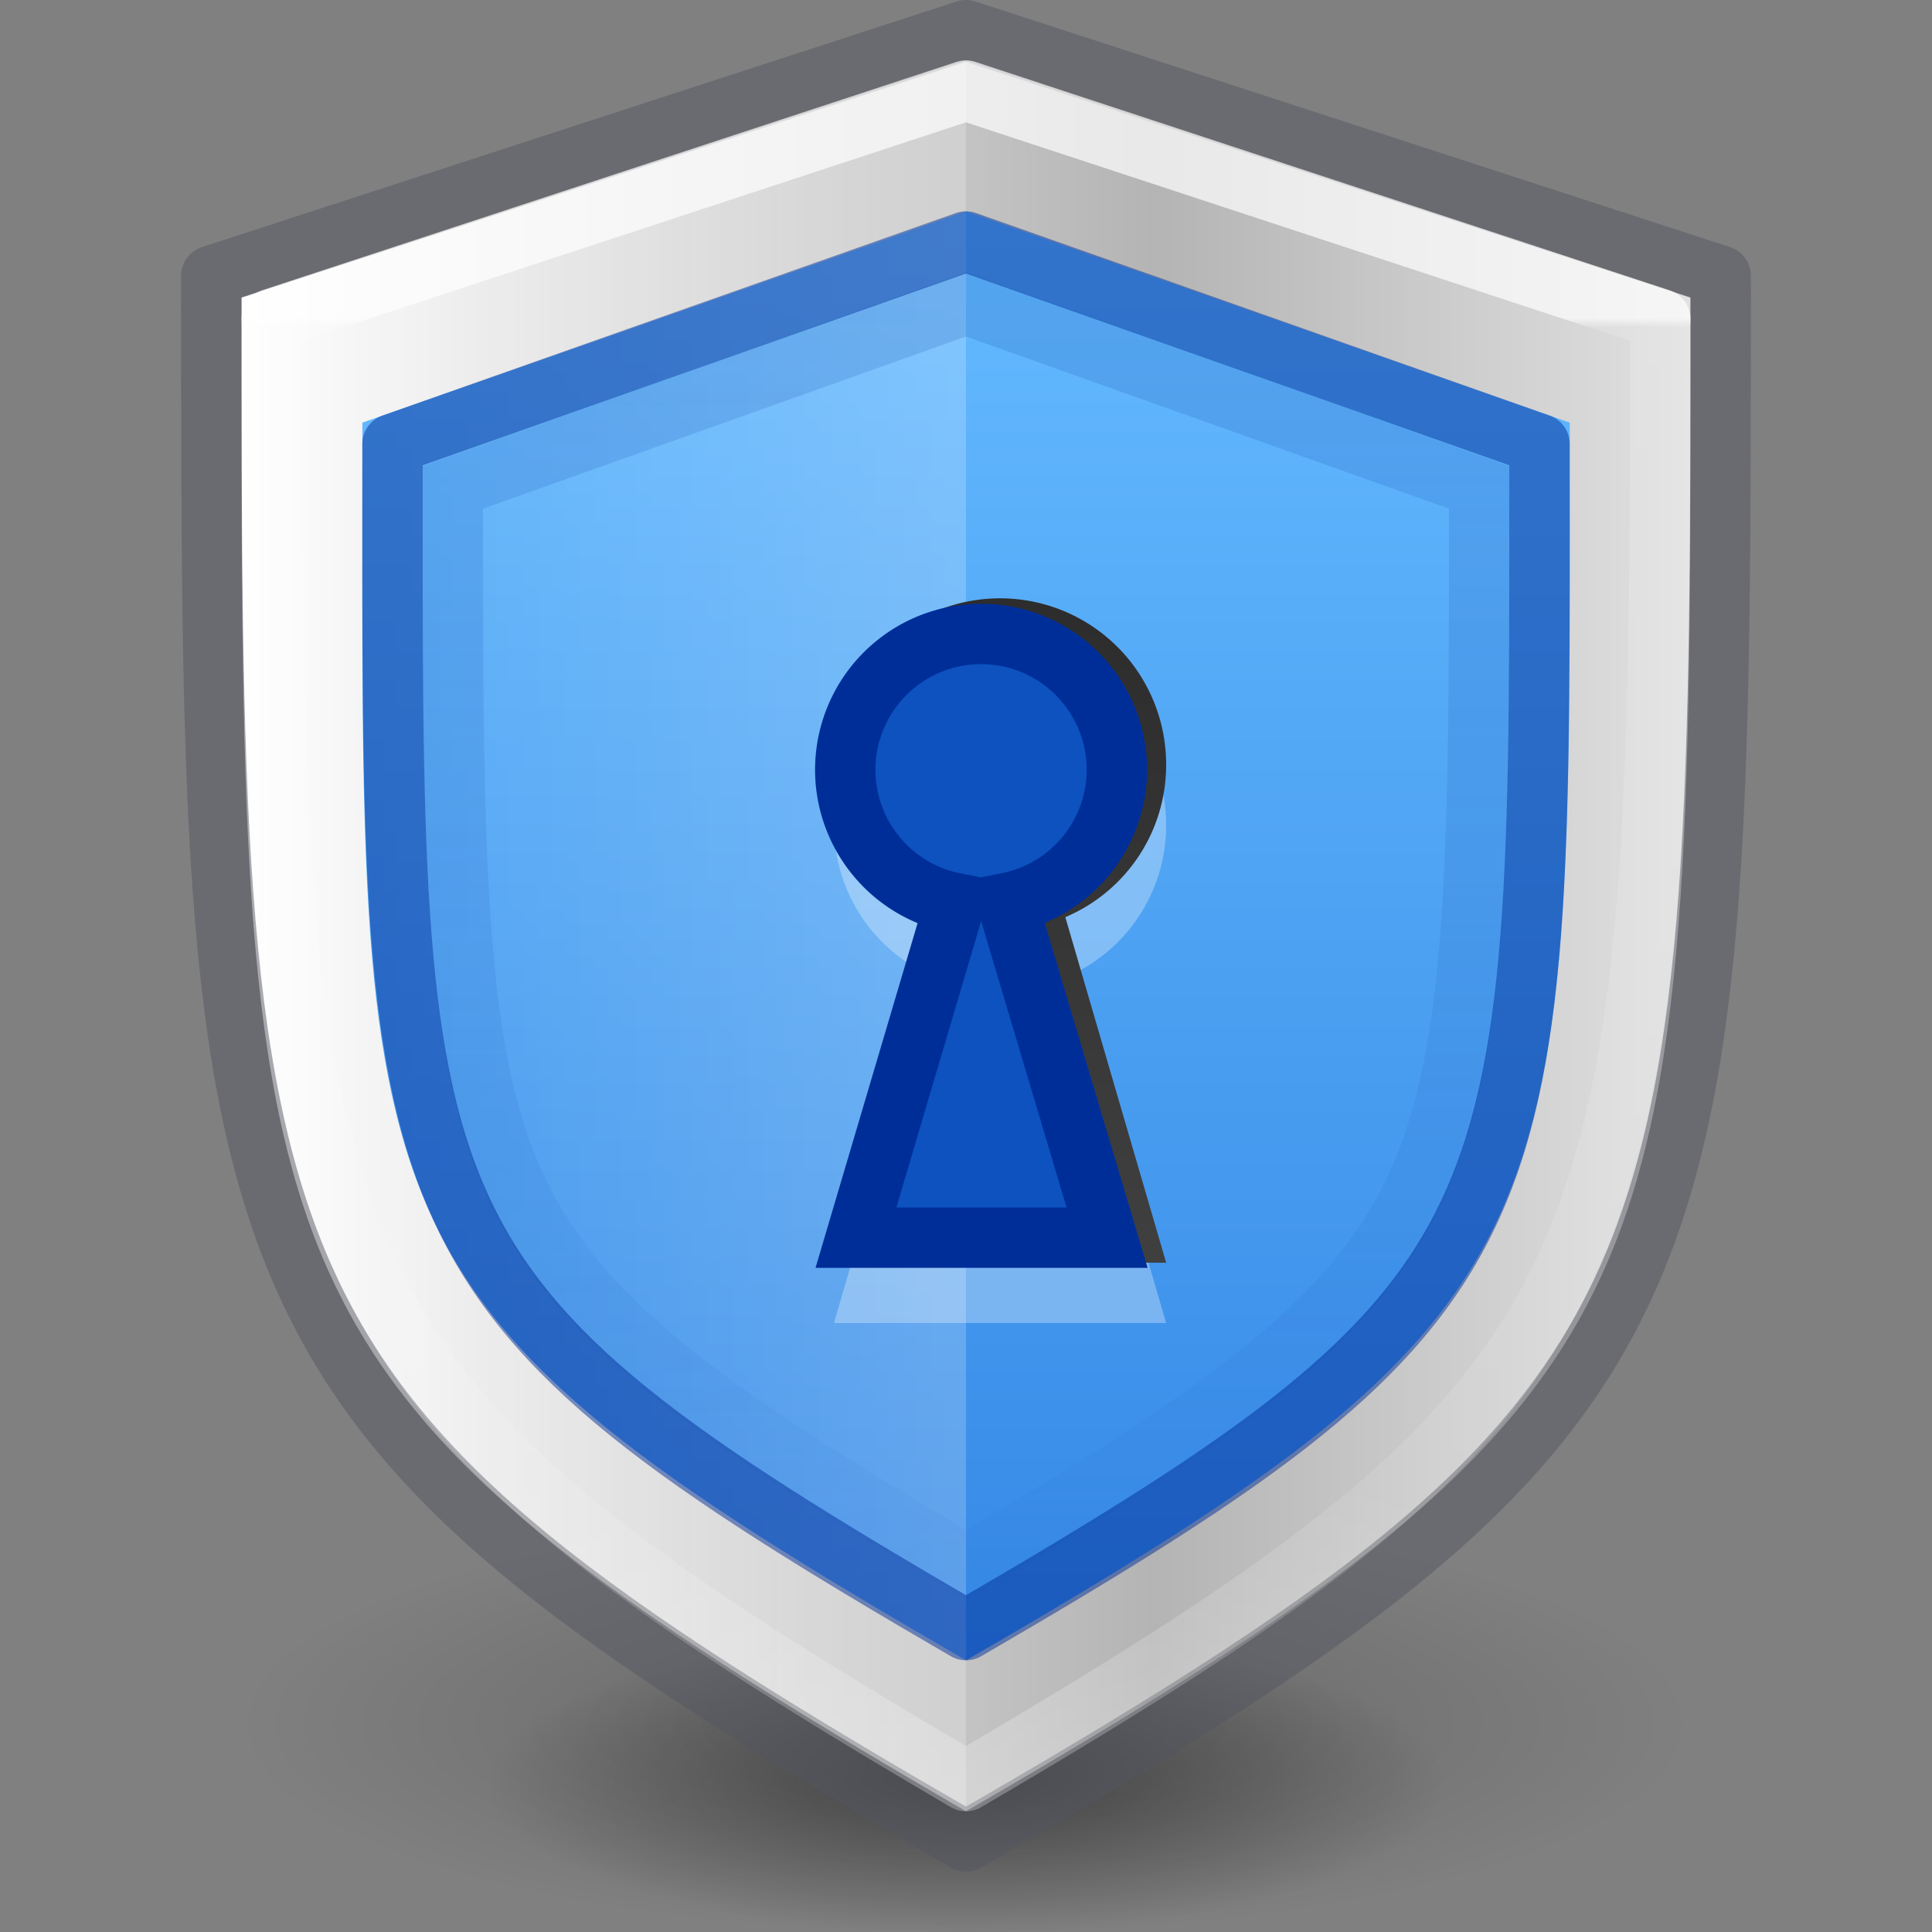 <?xml version="1.0" encoding="UTF-8" standalone="no"?>
<svg
   xmlns:dc="http://purl.org/dc/elements/1.1/"
   xmlns:cc="http://creativecommons.org/ns#"
   xmlns:rdf="http://www.w3.org/1999/02/22-rdf-syntax-ns#"
   xmlns:svg="http://www.w3.org/2000/svg"
   xmlns="http://www.w3.org/2000/svg"
   xmlns:xlink="http://www.w3.org/1999/xlink"
   xmlns:sodipodi="http://sodipodi.sourceforge.net/DTD/sodipodi-0.dtd"
   xmlns:inkscape="http://www.inkscape.org/namespaces/inkscape"
   id="svg3489"
   height="32"
   width="32"
   version="1.1"
   sodipodi:docname="network-vpn.svg"
   inkscape:version="0.92.3 (2405546, 2018-03-11)">
  <rect width="100%" height="100%" fill="#808080" stroke="none"/>
  <sodipodi:namedview
     pagecolor="#ffffff"
     bordercolor="#666666"
     borderopacity="1"
     objecttolerance="10"
     gridtolerance="10"
     guidetolerance="10"
     inkscape:pageopacity="0"
     inkscape:pageshadow="2"
     inkscape:window-width="3200"
     inkscape:window-height="1674"
     id="namedview44"
     showgrid="false"
     inkscape:zoom="2"
     inkscape:cx="16"
     inkscape:cy="16"
     inkscape:window-x="0"
     inkscape:window-y="60"
     inkscape:window-maximized="1"
     inkscape:current-layer="svg3489" />
  <defs
     id="defs3491">
    <linearGradient
       id="linearGradient4330">
      <stop
         id="stop4332"
         offset="0"
         style="stop-color:#ffffff;stop-opacity:1;" />
      <stop
         id="stop4334"
         offset="1"
         style="stop-color:#ffffff;stop-opacity:0;" />
    </linearGradient>
    <linearGradient
       id="linearGradient4320">
      <stop
         offset="0"
         style="stop-color:#ffffff;stop-opacity:1"
         id="stop4322" />
      <stop
         offset="0.006"
         style="stop-color:#ffffff;stop-opacity:0.235"
         id="stop4324" />
      <stop
         offset="0.796"
         style="stop-color:#ffffff;stop-opacity:0.157"
         id="stop4326" />
      <stop
         offset="1"
         style="stop-color:#ffffff;stop-opacity:0.392"
         id="stop4328" />
    </linearGradient>
    <linearGradient
       id="linearGradient23419">
      <stop
         offset="0"
         style="stop-color:#000000;stop-opacity:1"
         id="stop23421" />
      <stop
         offset="1"
         style="stop-color:#000000;stop-opacity:0"
         id="stop23423" />
    </linearGradient>
    <radialGradient
       r="62.769"
       fy="185.297"
       fx="99.189"
       cy="185.297"
       cx="99.189"
       gradientTransform="matrix(0.382,7.5555777e-8,-1.8372241e-8,0.112,-5.925,36.336)"
       gradientUnits="userSpaceOnUse"
       id="radialGradient3300-9"
       xlink:href="#linearGradient23419" />
    <radialGradient
       r="62.769"
       fy="185.297"
       fx="99.189"
       cy="185.297"
       cx="99.189"
       gradientTransform="matrix(0.255,5.3967361e-8,-1.2248161e-8,0.08,6.716,44.241)"
       gradientUnits="userSpaceOnUse"
       id="radialGradient4192"
       xlink:href="#linearGradient23419" />
    <linearGradient
       id="linearGradient2793-2-0-669-94-2">
      <stop
         id="stop4681-3-1"
         style="stop-color:#b4b4b4;stop-opacity:1"
         offset="0" />
      <stop
         id="stop4683-67-4"
         style="stop-color:#ffffff;stop-opacity:1"
         offset="1" />
    </linearGradient>
    <linearGradient
       gradientTransform="matrix(0.5,0,0,0.5,0.003,-0.5)"
       y2="55.547"
       x2="34.57"
       y1="8.7"
       x1="34.57"
       gradientUnits="userSpaceOnUse"
       id="linearGradient4260"
       xlink:href="#linearGradient5239" />
    <linearGradient
       y2="40.217"
       x2="47.381"
       y1="18.936"
       x1="47.381"
       gradientTransform="matrix(1.139,0,0,1.147,-27.039,-16.443)"
       gradientUnits="userSpaceOnUse"
       id="linearGradient4318"
       xlink:href="#linearGradient4320" />
    <linearGradient
       gradientTransform="matrix(0.49,0,0,0.492,0.327,-0.152)"
       gradientUnits="userSpaceOnUse"
       y2="29.056"
       x2="7.752"
       y1="29.056"
       x1="32.007"
       id="linearGradient4336"
       xlink:href="#linearGradient4330" />
    <linearGradient
       gradientTransform="matrix(0.46,0,0,0.466,1.285,0.583)"
       y2="64.026"
       x2="51.117"
       y1="9.192"
       x1="51.117"
       gradientUnits="userSpaceOnUse"
       id="linearGradient4378"
       xlink:href="#linearGradient4804" />
    <linearGradient
       y2="-6.986"
       x2="-113.564"
       y1="-6.986"
       x1="56.41"
       spreadMethod="reflect"
       gradientTransform="matrix(0.089,0,0,0.078,14.081,1.363)"
       gradientUnits="userSpaceOnUse"
       id="linearGradient4663-2"
       xlink:href="#linearGradient2793-2-0-669-94-2" />
    <linearGradient
       id="linearGradient4804">
      <stop
         style="stop-color:#002e99;stop-opacity:1"
         offset="0"
         id="stop4806" />
      <stop
         style="stop-color:#002e99;stop-opacity:0"
         offset="1"
         id="stop4809" />
    </linearGradient>
    <linearGradient
       id="linearGradient5239">
      <stop
         id="stop5241"
         offset="0"
         style="stop-color:#64baff;stop-opacity:1" />
      <stop
         id="stop5243"
         offset="1"
         style="stop-color:#3689e6;stop-opacity:1" />
    </linearGradient>
    <linearGradient
       xlink:href="#linearGradient3881"
       id="linearGradient1733"
       gradientUnits="userSpaceOnUse"
       gradientTransform="matrix(1,0,0,1.091,60,-2.182)"
       x1="24"
       y1="14"
       x2="24"
       y2="33" />
    <linearGradient
       id="linearGradient3881">
      <stop
         id="stop3883"
         offset="0"
         style="stop-color:#2d2d2d;stop-opacity:1" />
      <stop
         id="stop3885"
         offset="1"
         style="stop-color:#3f3f3f;stop-opacity:1" />
    </linearGradient>
    <linearGradient
       xlink:href="#linearGradient3881"
       id="linearGradient1731"
       gradientUnits="userSpaceOnUse"
       gradientTransform="matrix(1,0,0,1.091,60,-2.182)"
       x1="881"
       y1="-244.24"
       x2="881"
       y2="-233.927" />
  </defs>
  <g
     id="g4198"
     transform="matrix(0.5,0,0,0.5,7.75e-7,-9.16e-4)">
    <path
       style="opacity:0.2;fill:url(#radialGradient3300-9);fill-opacity:1;stroke:none"
       id="path3818-0"
       d="m 56,57.002 a 24,6.999 0 1 1 -48,0 24,6.999 0 1 1 48,0 z" />
    <path
       d="m 48,59.002 a 16,4.999 0 1 1 -32,0 16,4.999 0 1 1 32,0 z"
       id="path4190"
       style="opacity:0.4;fill:url(#radialGradient4192);fill-opacity:1;stroke:none" />
  </g>
  <path
     d="M 16,1 4,4.925 c -6.897e-4,8.263 -0.037,12.794 1.416,16.073 C 6.87,24.279 9.853,26.438 16,30 c 6.147,-3.562 9.13,-5.721 10.584,-9.002 1.453,-3.279 1.416,-7.809 1.416,-16.073 L 16,1 Z"
     id="path4417"
     style="color:#000000;clip-rule:nonzero;display:inline;overflow:visible;visibility:visible;opacity:1;isolation:auto;mix-blend-mode:normal;color-interpolation:sRGB;color-interpolation-filters:linearRGB;solid-color:#000000;solid-opacity:1;fill:url(#linearGradient4663-2);fill-opacity:1;fill-rule:nonzero;stroke:none;stroke-width:1;stroke-linecap:butt;stroke-linejoin:miter;stroke-miterlimit:4;stroke-dasharray:none;stroke-dashoffset:0;stroke-opacity:1;marker:none;color-rendering:auto;image-rendering:auto;shape-rendering:auto;text-rendering:auto;enable-background:accumulate" />
  <path
     id="path8119"
     d="m 6.002,7 9.999,-3.5 9.999,3.5 c 0,13.474 0.302,14.547 -9.999,20.5 C 5.614,21.503 6.002,20.469 6.002,7 Z"
     style="color:#000000;clip-rule:nonzero;display:inline;overflow:visible;visibility:visible;opacity:1;isolation:auto;mix-blend-mode:normal;color-interpolation:sRGB;color-interpolation-filters:linearRGB;solid-color:#000000;solid-opacity:1;fill:url(#linearGradient4260);fill-opacity:1;fill-rule:nonzero;stroke:none;stroke-width:1;stroke-linecap:butt;stroke-linejoin:miter;stroke-miterlimit:4;stroke-dasharray:none;stroke-dashoffset:0;stroke-opacity:1;marker:none;color-rendering:auto;image-rendering:auto;shape-rendering:auto;text-rendering:auto;enable-background:accumulate" />
  <path
     id="path8169"
     d="M 4,4.932 16,1 c 0,11.551 0,19.415 0,29 C 3.755,22.905 4,21.398 4,4.932 Z"
     style="color:#000000;clip-rule:nonzero;display:inline;overflow:visible;visibility:visible;opacity:0.2;isolation:auto;mix-blend-mode:normal;color-interpolation:sRGB;color-interpolation-filters:linearRGB;solid-color:#000000;solid-opacity:1;fill:url(#linearGradient4336);fill-opacity:1;fill-rule:nonzero;stroke:none;stroke-width:1;stroke-linecap:butt;stroke-linejoin:miter;stroke-miterlimit:4;stroke-dasharray:none;stroke-dashoffset:0;stroke-opacity:1;marker:none;color-rendering:auto;image-rendering:auto;shape-rendering:auto;text-rendering:auto;enable-background:accumulate" />
  <path
     id="path8117"
     d="M 3.5,4.568 16,0.5 28.5,4.568 c 0,17.034 0,18.74 -12.5,25.932 C 3.5,23.308 3.5,21.602 3.5,4.568 Z"
     style="color:#000000;clip-rule:nonzero;display:inline;overflow:visible;visibility:visible;opacity:0.5;isolation:auto;mix-blend-mode:normal;color-interpolation:sRGB;color-interpolation-filters:linearRGB;solid-color:#000000;solid-opacity:1;fill:none;fill-opacity:1;fill-rule:nonzero;stroke:#555761;stroke-width:1;stroke-linecap:round;stroke-linejoin:round;stroke-miterlimit:4;stroke-dasharray:none;stroke-dashoffset:0;stroke-opacity:1;color-rendering:auto;image-rendering:auto;shape-rendering:auto;text-rendering:auto;enable-background:accumulate" />
  <path
     style="opacity:0.5;fill:none;fill-opacity:1;stroke:#002e99;stroke-width:1;stroke-linecap:round;stroke-linejoin:round;stroke-opacity:1"
     d="M 6.501,7.354 16,4 25.499,7.354 C 25.499,20.413 25.693,21.373 16,27 6.307,21.373 6.501,20.413 6.501,7.354 Z"
     id="path8128" />
  <path
     style="color:#000000;clip-rule:nonzero;display:inline;overflow:visible;visibility:visible;opacity:0.7;isolation:auto;mix-blend-mode:normal;color-interpolation:sRGB;color-interpolation-filters:linearRGB;solid-color:#000000;solid-opacity:1;fill:none;fill-opacity:1;fill-rule:nonzero;stroke:url(#linearGradient4318);stroke-width:1;stroke-linecap:round;stroke-linejoin:round;stroke-miterlimit:4;stroke-dasharray:none;stroke-dashoffset:0;stroke-opacity:1;marker:none;color-rendering:auto;image-rendering:auto;shape-rendering:auto;text-rendering:auto;enable-background:accumulate"
     d="M 4.5,5.282 16,1.5 27.5,5.284 C 27.5,21.24 27.256,22.906 16,29.5 4.744,22.906 4.5,21.238 4.5,5.282 Z"
     id="path8211" />
  <path
     d="M 16,5.043 7.5,8.073 C 7.5,14.033 7.497,17.316 8.505,19.569 9.516,21.83 11.616,23.342 16,25.922 c 4.384,-2.58 6.484,-4.092 7.495,-6.353 1.008,-2.254 1.005,-5.537 1.005,-11.497 L 16,5.043 Z"
     id="path4353"
     style="color:#000000;clip-rule:nonzero;display:inline;overflow:visible;visibility:visible;opacity:0.15;isolation:auto;mix-blend-mode:normal;color-interpolation:sRGB;color-interpolation-filters:linearRGB;solid-color:#000000;solid-opacity:1;fill:none;fill-opacity:0;fill-rule:nonzero;stroke:url(#linearGradient4378);stroke-width:1;stroke-linecap:round;stroke-linejoin:miter;stroke-miterlimit:4;stroke-dasharray:none;stroke-dashoffset:0;stroke-opacity:1;marker:none;color-rendering:auto;image-rendering:auto;shape-rendering:auto;text-rendering:auto;enable-background:accumulate" />
  <g
     id="g854-6-0-4"
     transform="matrix(0.917,0,0,0.917,-846.333,257.583)"
     style="opacity:0.3;vector-effect:none;fill:#ffffff;fill-opacity:1;stroke:none;stroke-width:1.091;stroke-linecap:butt;stroke-linejoin:miter;stroke-miterlimit:4;stroke-dasharray:none;stroke-dashoffset:0;stroke-opacity:1">
    <path
       inkscape:connector-curvature="0"
       id="path852-1-6-3"
       style="color:#000000;overflow:visible;vector-effect:none;fill:#ffffff;fill-opacity:1;stroke:none;stroke-width:1.091;stroke-linecap:butt;stroke-linejoin:miter;stroke-miterlimit:4;stroke-dasharray:none;stroke-dashoffset:0;stroke-opacity:1;marker:none"
       overflow="visible"
       d="m 941,-269 a 3,3 0 0 0 -3,3 c 0,1.243 0.745,2.304 1.822,2.759 L 938,-257 h 6 l -1.821,-6.241 A 2.984,2.984 0 0 0 944,-266 a 3,3 0 0 0 -3,-3 z" />
  </g>
  <g
     id="g854-3"
     transform="matrix(0.917,0,0,0.917,-846.333,256.583)"
     style="opacity:1;vector-effect:none;fill:url(#linearGradient1733);fill-opacity:1;stroke:none;stroke-width:1.091;stroke-linecap:butt;stroke-linejoin:miter;stroke-miterlimit:4;stroke-dasharray:none;stroke-dashoffset:0;stroke-opacity:1">
    <path
       inkscape:connector-curvature="0"
       id="path852-3"
       style="color:#000000;overflow:visible;vector-effect:none;fill:url(#linearGradient1731);fill-opacity:1;stroke:none;stroke-width:1.091;stroke-linecap:butt;stroke-linejoin:miter;stroke-miterlimit:4;stroke-dasharray:none;stroke-dashoffset:0;stroke-opacity:1;marker:none"
       overflow="visible"
       d="m 941,-269 a 3,3 0 0 0 -3,3 c 0,1.243 0.745,2.304 1.822,2.759 L 938,-257 h 6 l -1.821,-6.241 A 2.984,2.984 0 0 0 944,-266 a 3,3 0 0 0 -3,-3 z" />
  </g>
  <g
     id="g854-6-8"
     transform="matrix(0.943,0,0,0.943,-871.447,263.386)"
     style="opacity:1;vector-effect:none;fill:none;fill-opacity:1;stroke:none;stroke-width:1.06;stroke-linecap:butt;stroke-linejoin:miter;stroke-miterlimit:4;stroke-dasharray:none;stroke-dashoffset:0;stroke-opacity:1">
    <path
       inkscape:connector-curvature="0"
       id="path852-1-60"
       style="color:#000000;overflow:visible;vector-effect:none;fill:none;fill-opacity:1;stroke:none;stroke-width:1.06;stroke-linecap:butt;stroke-linejoin:miter;stroke-miterlimit:4;stroke-dasharray:none;stroke-dashoffset:0;stroke-opacity:1;marker:none"
       overflow="visible"
       d="m 941,-269 a 3,3 0 0 0 -3,3 c 0,1.243 0.745,2.304 1.822,2.759 L 938,-257 h 6 l -1.821,-6.241 A 2.984,2.984 0 0 0 944,-266 a 3,3 0 0 0 -3,-3 z" />
  </g>
  <path
     inkscape:connector-curvature="0"
     id="path1172"
     d="m 16.25,10.5 a 2.25,2.25 0 0 0 -2.25,2.25 2.25,2.25 0 0 0 1.818,2.207 l -1.641,5.543 h 4.16 l -1.654,-5.545 a 2.25,2.25 0 0 0 1.816,-2.205 2.25,2.25 0 0 0 -2.25,-2.25 z"
     style="opacity:1;vector-effect:none;fill:#0d52bf;fill-opacity:1;stroke:#002e99;stroke-width:1px;stroke-linecap:butt;stroke-linejoin:miter;stroke-miterlimit:4;stroke-dasharray:none;stroke-dashoffset:0;stroke-opacity:1;marker:none" />
</svg>
